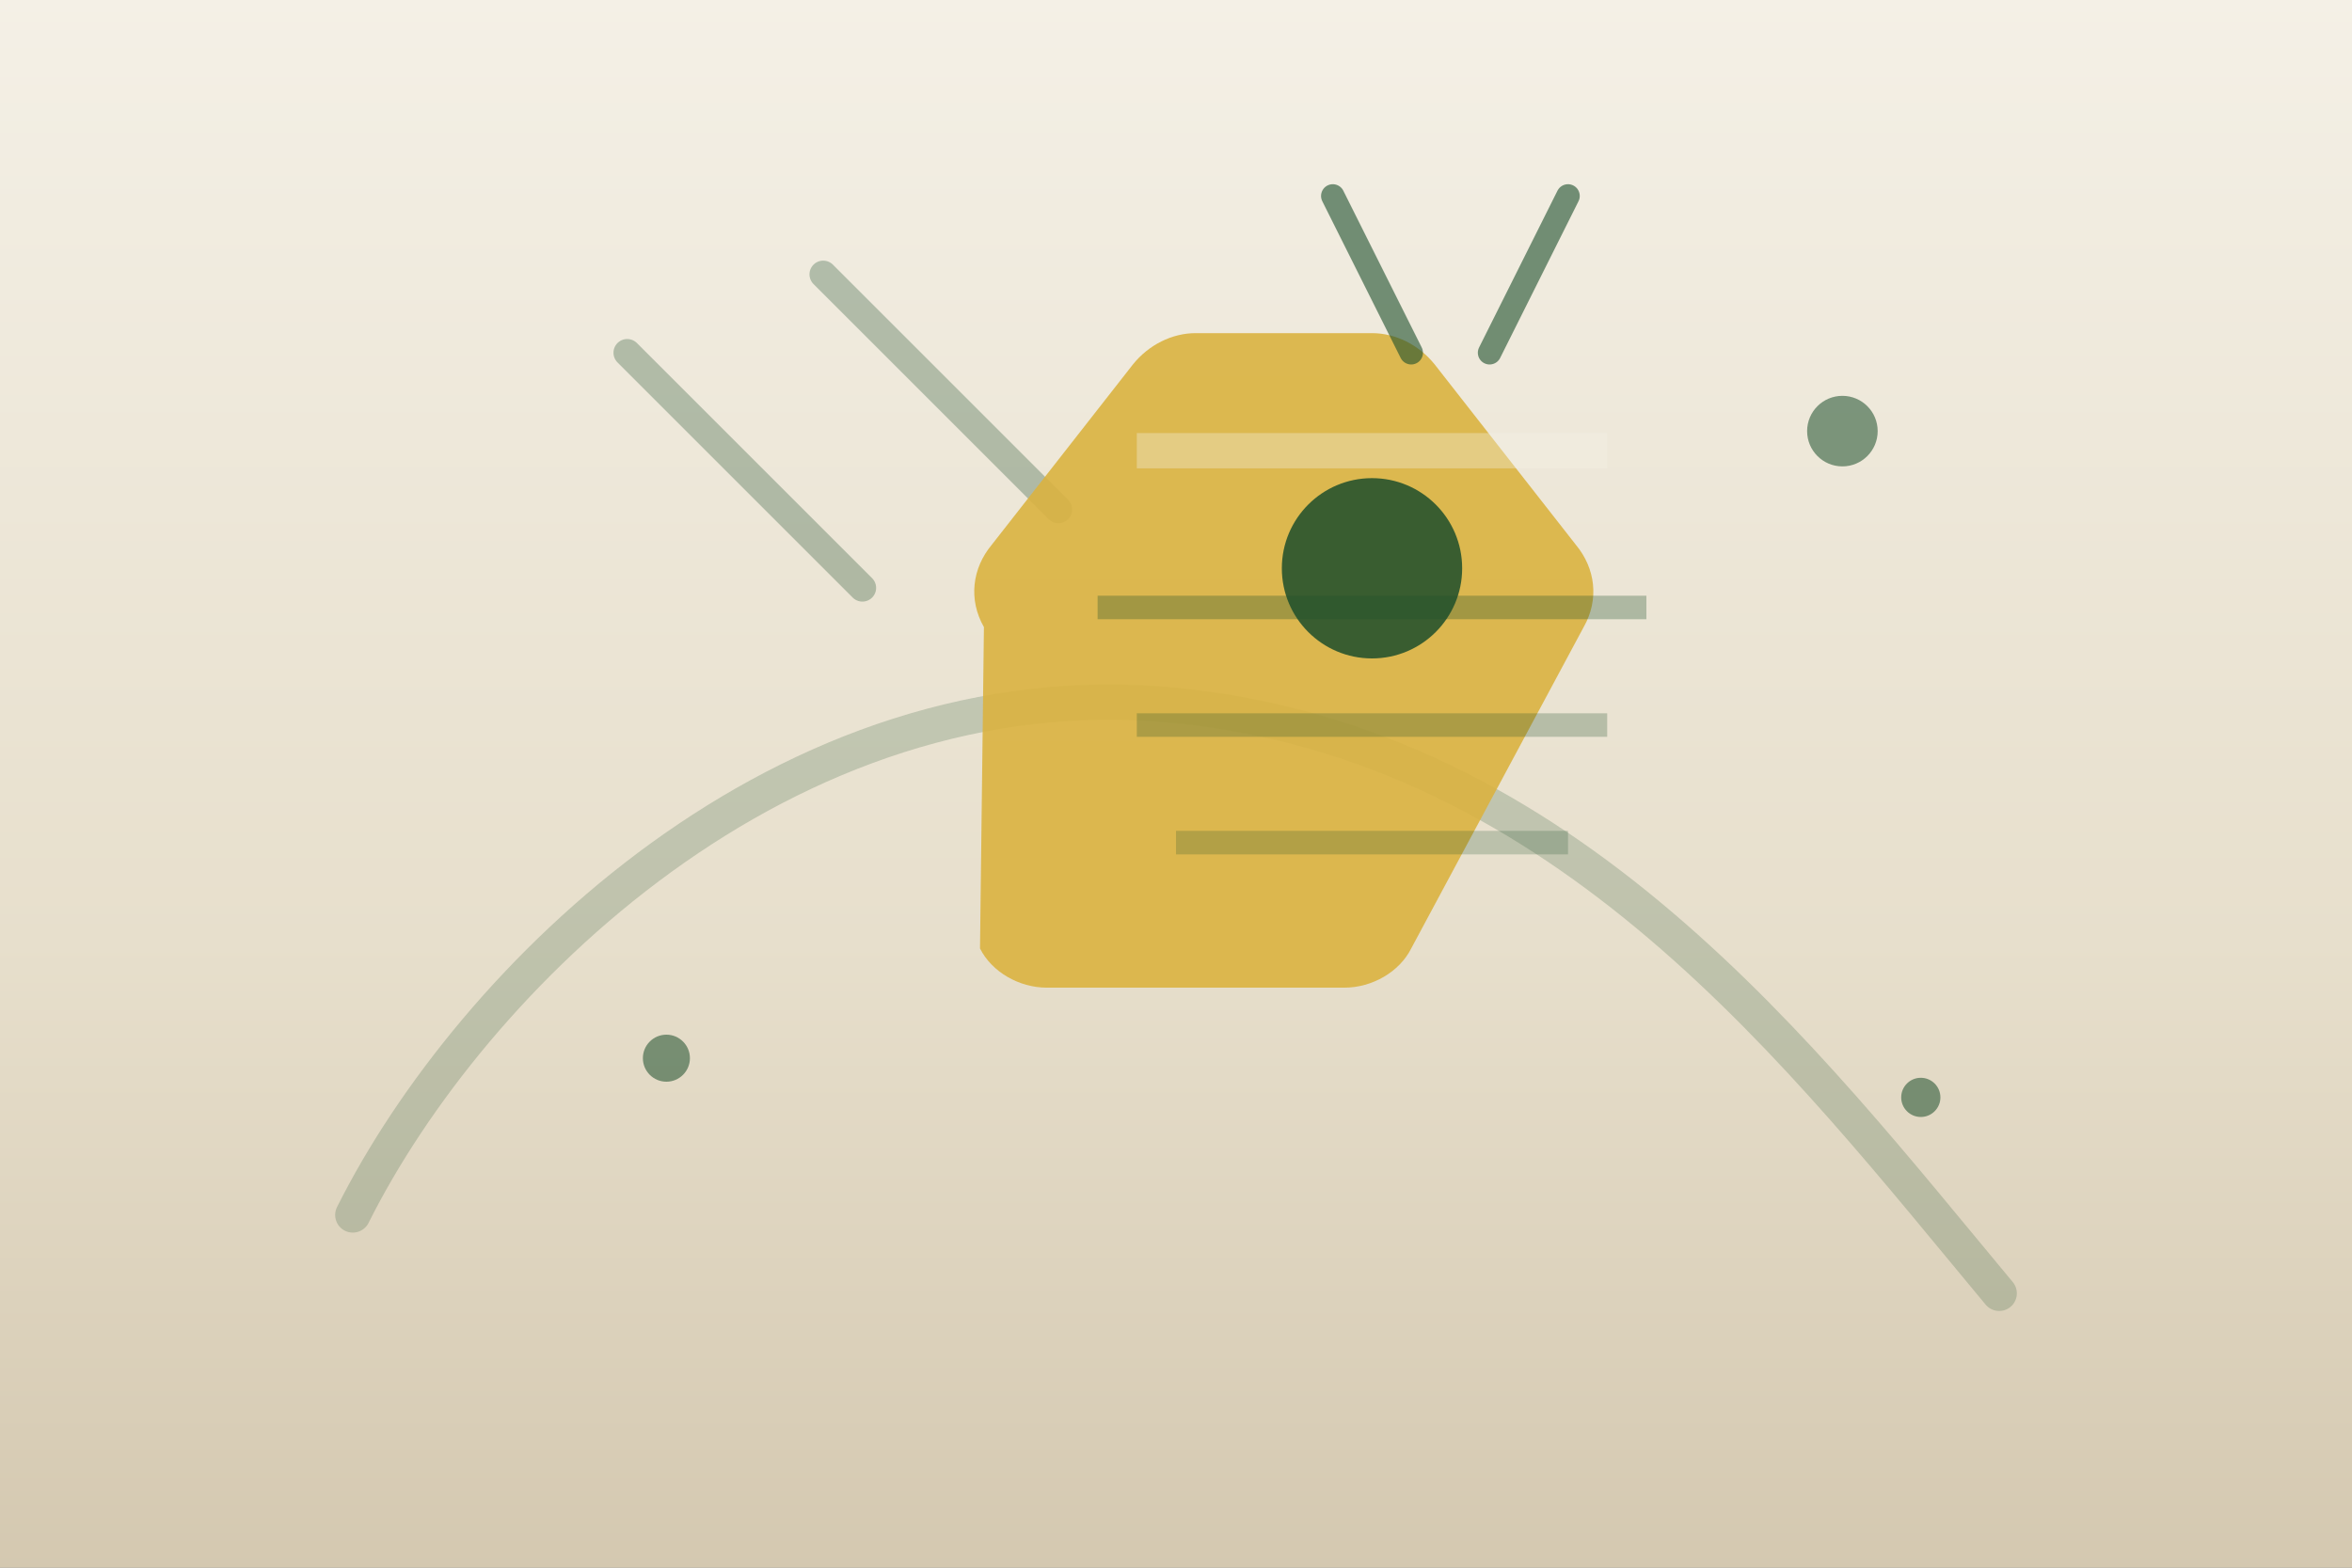 <svg xmlns="http://www.w3.org/2000/svg" viewBox="0 0 1200 800" role="img" aria-labelledby="title desc">
  <rect x="0" y="0" width="1200" height="800" fill="#808080" stroke="none"/>
  <title id="title">Illustration intervention guêpes et frelons</title>
  <desc id="desc">Un nid suspendu doré avec un environnement vert rassurant.</desc>
  <defs>
    <linearGradient id="bg" x1="0" x2="0" y1="0" y2="1">
      <stop offset="0%" stop-color="#f4f0e6" />
      <stop offset="60%" stop-color="#e7dfcc" />
      <stop offset="100%" stop-color="#d4c8b0" />
    </linearGradient>
  </defs>
  <rect width="1200" height="800" fill="url(#bg)" />
  <g fill="none" stroke="#1d4e2b" stroke-width="18" stroke-linecap="round" opacity="0.2">
    <path d="M180 620c60-120 220-280 420-260 200 20 320 180 420 300" />
  </g>
  <g fill="none" stroke="#1d4e2b" stroke-width="14" stroke-linecap="round" opacity="0.3">
    <path d="M420 140l120 120" />
    <path d="M320 180l120 120" />
  </g>
  <g transform="translate(520 170)">
    <path d="M180 0c12 0 24 6 32 16l72 92c10 12 12 28 4 42l-88 164c-6 12-20 20-34 20h-152c-14 0-28-8-34-20L-18 150c-8-14-6-30 4-42l72-92c8-10 20-16 32-16z" fill="#dbb341" opacity="0.9" />
    <path d="M60 60h240" stroke="#f4f0e6" stroke-width="18" opacity="0.35" />
    <path d="M40 140h280" stroke="#1d4e2b" stroke-width="12" opacity="0.3" />
    <path d="M60 200h240" stroke="#1d4e2b" stroke-width="12" opacity="0.25" />
    <path d="M80 260h200" stroke="#1d4e2b" stroke-width="12" opacity="0.22" />
    <circle cx="180" cy="120" r="46" fill="#1d4e2b" opacity="0.85" />
  </g>
  <g fill="#1d4e2b" opacity="0.55">
    <circle cx="340" cy="540" r="12" />
    <circle cx="940" cy="220" r="18" />
    <circle cx="980" cy="560" r="10" />
  </g>
  <g stroke="#1d4e2b" stroke-width="12" stroke-linecap="round" opacity="0.6">
    <path d="M720 180l-40-80" />
    <path d="M760 180l40-80" />
  </g>
</svg>
